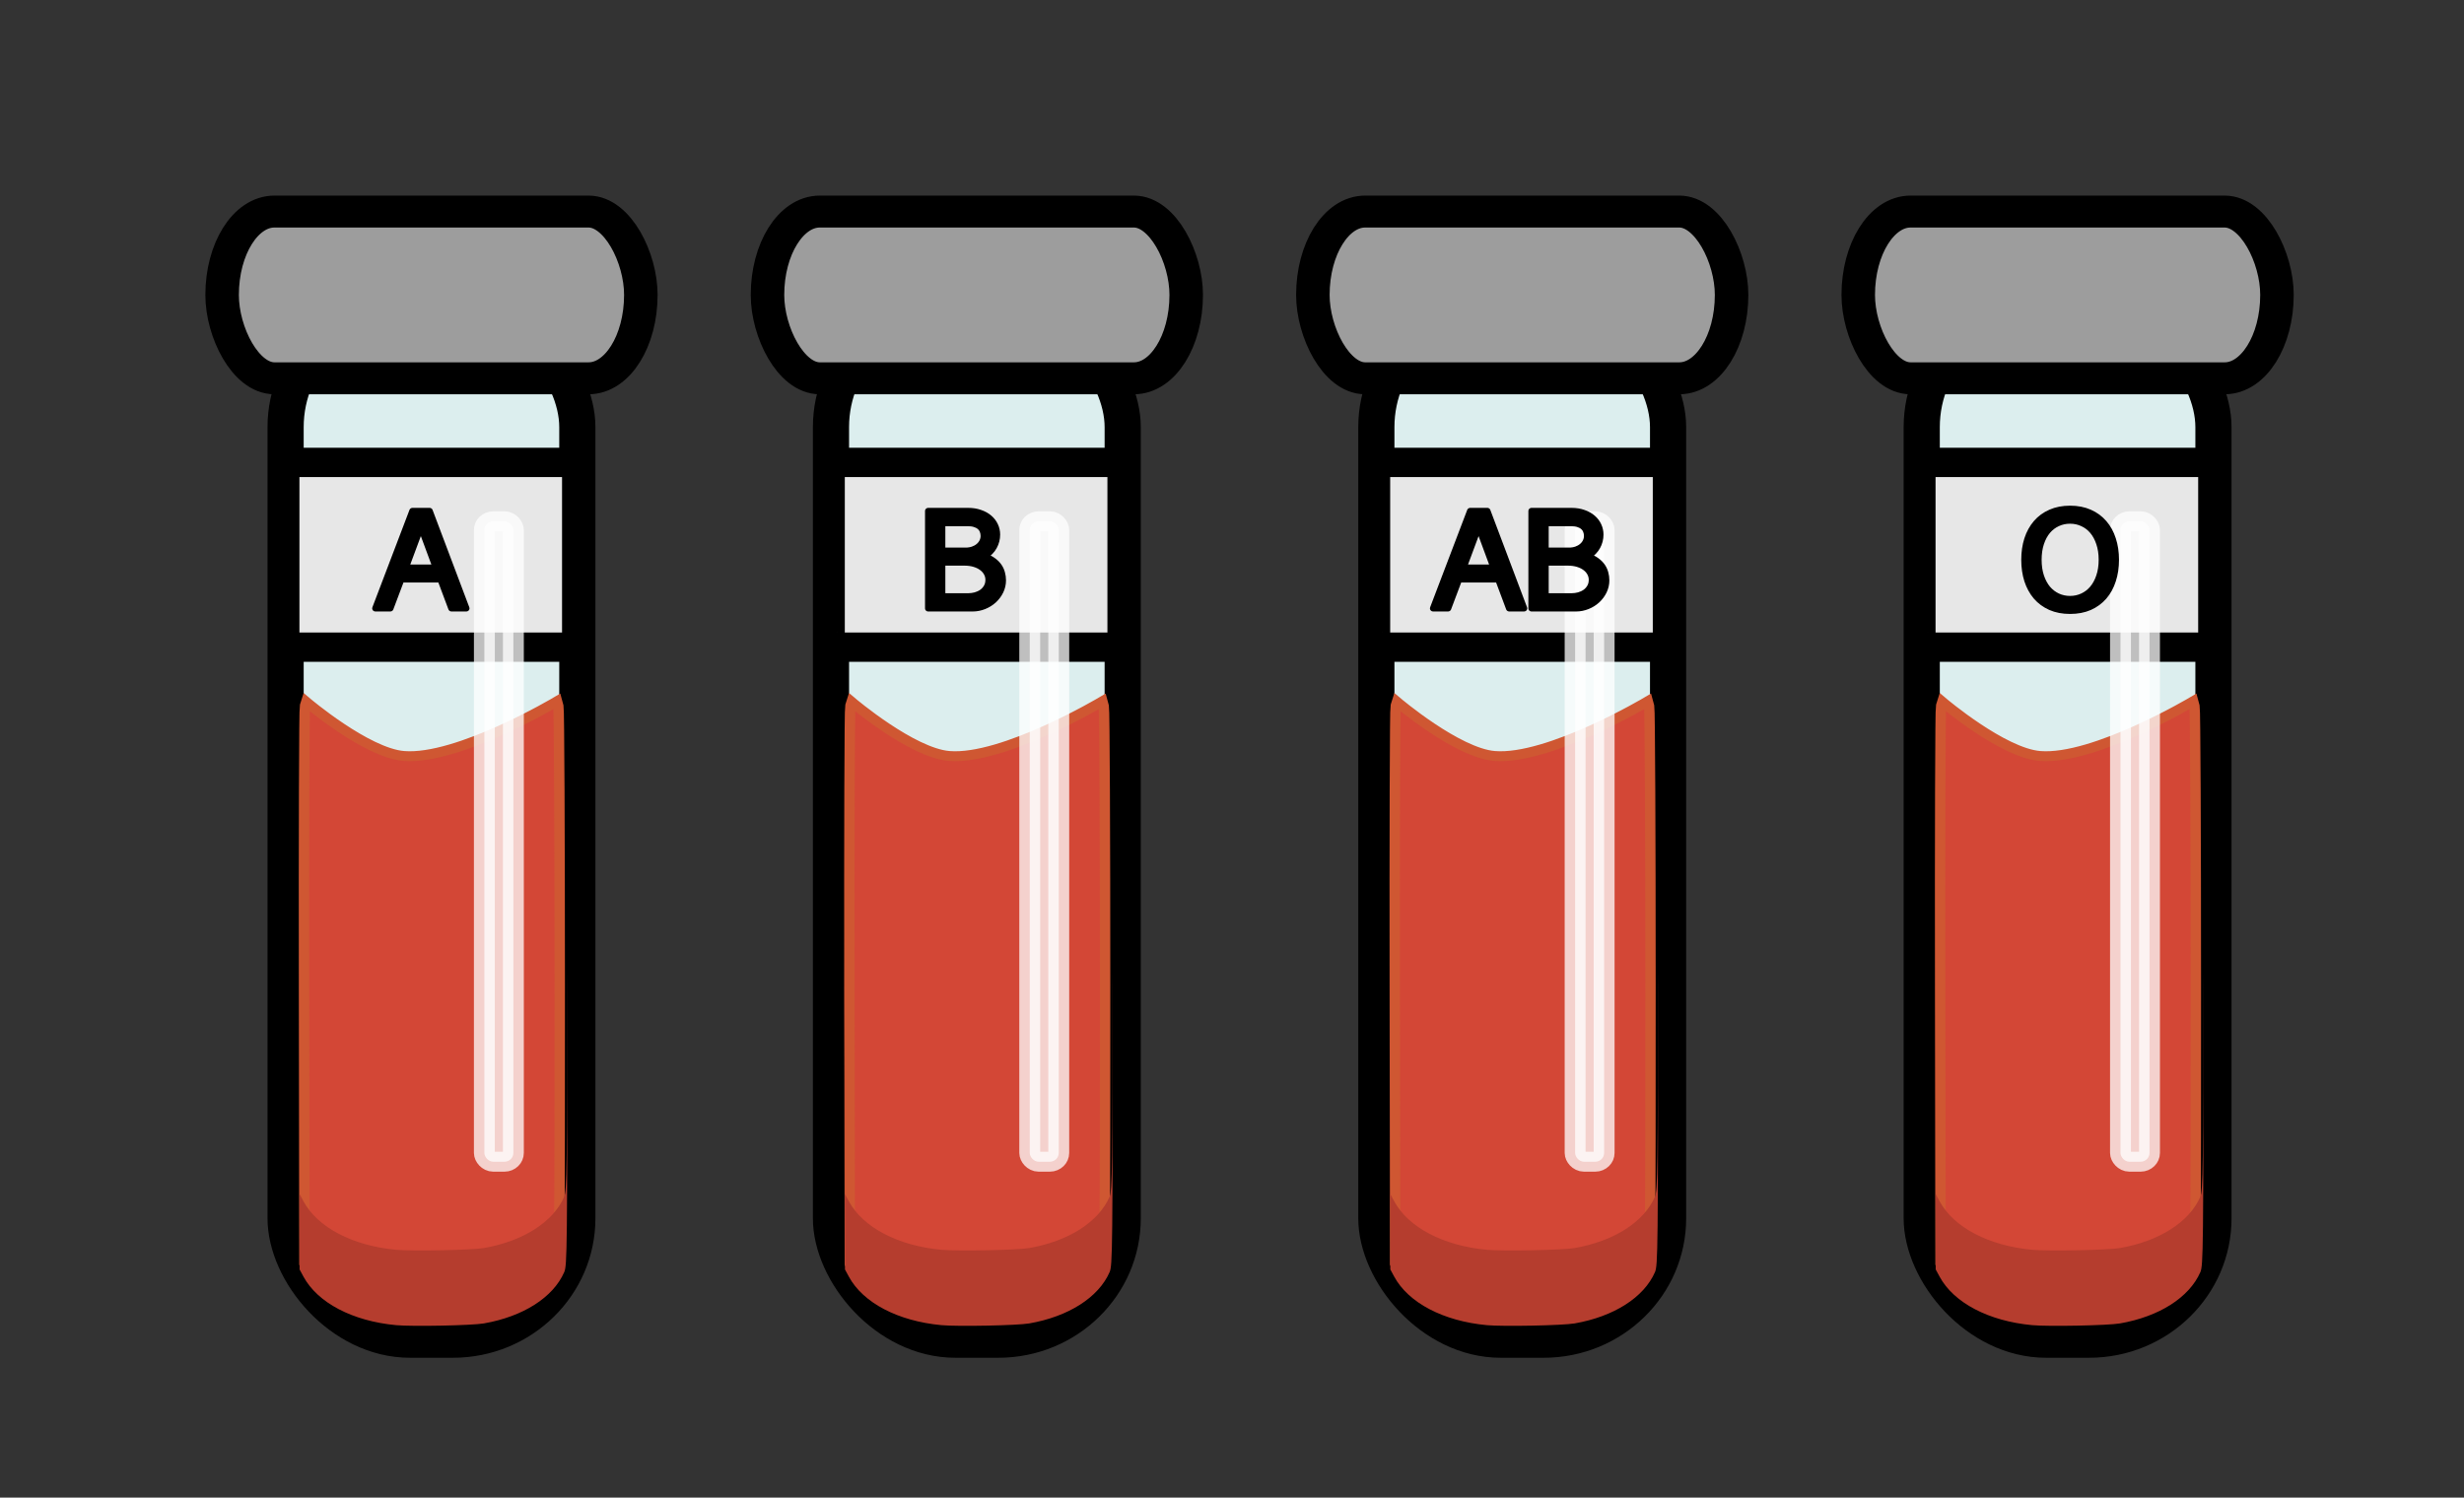 <?xml version="1.0" encoding="UTF-8" standalone="no"?>
<!-- Created with Inkscape (http://www.inkscape.org/) -->

<svg
   xmlns:dc="http://purl.org/dc/elements/1.1/"
   xmlns:cc="http://creativecommons.org/ns#"
   xmlns:rdf="http://www.w3.org/1999/02/22-rdf-syntax-ns#"
   xmlns:svg="http://www.w3.org/2000/svg"
   xmlns="http://www.w3.org/2000/svg"
   xmlns:sodipodi="http://sodipodi.sourceforge.net/DTD/sodipodi-0.dtd"
   xmlns:inkscape="http://www.inkscape.org/namespaces/inkscape"
   width="255mm"
   height="155mm"
   viewBox="0 0 903.543 549.213"
   id="svg4300"
   version="1.1"
   inkscape:version="0.91 r13725"
   sodipodi:docname="bloodtypes-ababo.svg">
  <rect x="0" y="0" width="903.543" height="549.213" fill="#333333" stroke="none"/>
  <defs
     id="defs4302">
    <clipPath
       id="clipPath4866"
       clipPathUnits="userSpaceOnUse">
      <path
         style="opacity:1;fill:#cccccc;fill-opacity:1;stroke:#2d2d2d;stroke-width:1;stroke-miterlimit:4;stroke-dasharray:none;stroke-dashoffset:0;stroke-opacity:1"
         d="m -45.692,-74.367 25.098,0 c 1.559,0 2.815,0.896 2.815,2.01 l 0,31.48 c 0,1.113 -1.255,2.01 -2.815,2.01 l -25.098,0 c -1.559,0 -2.815,-0.896 -2.815,-2.01 l 0,-31.48 c 0,-1.113 1.255,-2.01 2.815,-2.01 z"
         id="path4868"
         inkscape:connector-curvature="0" />
    </clipPath>
  </defs>
  <sodipodi:namedview
     id="base"
     pagecolor="#ffffff"
     bordercolor="#666666"
     borderopacity="1.0"
     inkscape:pageopacity="0.0"
     inkscape:pageshadow="2"
     inkscape:zoom="1"
     inkscape:cx="409.69387"
     inkscape:cy="194.95726"
     inkscape:document-units="px"
     inkscape:current-layer="g4623"
     showgrid="false"
     showguides="true"
     inkscape:guide-bbox="true"
     fit-margin-top="0"
     fit-margin-left="0"
     fit-margin-right="0"
     fit-margin-bottom="0"
     inkscape:window-width="1916"
     inkscape:window-height="1035"
     inkscape:window-x="4"
     inkscape:window-y="1"
     inkscape:window-maximized="1" />
  <g
     inkscape:label="Layer 1"
     inkscape:groupmode="layer"
     id="layer1"
     transform="translate(-59.167,16.179)">
    <g
       transform="matrix(3.78,0,0,3.78,-160.081,190.271)"
       id="layer1-7"
       inkscape:label="Layer 1">
      <g
         transform="matrix(-0.003,-0.612,0.612,-0.003,-74.511,233.952)"
         id="g5633" />
      <g
         id="g6457">
        <g
           id="g4623"
           transform="matrix(1.73,0,0,1.649,-125.487,-352.99)">
          <g
             id="g5486"
             transform="translate(11.531,-8.158)">
            <g
               id="g5445">
              <rect
                 ry="7.191"
                 y="207.038"
                 x="110.547"
                 height="60.931"
                 width="16.359"
                 id="rect4585"
                 style="opacity:1;fill:#dceeee;fill-opacity:1;stroke:#000000;stroke-width:2.028;stroke-miterlimit:4;stroke-dasharray:none;stroke-dashoffset:0;stroke-opacity:1"
                 rx="6.976" />
              <rect
                 ry="4.905"
                 y="201.547"
                 x="106.987"
                 height="9.81"
                 width="23.48"
                 id="rect4587"
                 style="opacity:1;fill:#9d9d9d;fill-opacity:1;stroke:#000000;stroke-width:1.879;stroke-miterlimit:4;stroke-dasharray:none;stroke-dashoffset:0;stroke-opacity:1"
                 rx="2.932" />
              <path
                 sodipodi:nodetypes="csccscccccscc"
                 inkscape:connector-curvature="0"
                 id="path4598"
                 d="m 125.767,230.36 c 0,0 -5.555,3.478 -8.595,3.217 -2.09,-0.179 -5.467,-3.185 -5.467,-3.185 l -0.074,0.246 c -0.041,0.135 -0.064,7.571 -0.051,16.525 l 0.024,16.279 0.207,0.414 c 0.756,1.514 2.627,2.574 4.953,2.807 0.874,0.087 4.059,0.019 4.694,-0.101 2.102,-0.396 3.708,-1.504 4.297,-2.965 0.156,-0.387 0.165,-1.287 0.165,-16.52 0,-8.861 -0.034,-16.247 -0.075,-16.414 z"
                 style="opacity:1;fill:#d34736;fill-opacity:1;stroke:#cf5732;stroke-width:0.582;stroke-miterlimit:4;stroke-dasharray:none;stroke-dashoffset:0;stroke-opacity:1" />
              <rect
                 style="opacity:1;fill:#e7e7e7;fill-opacity:1;stroke:#000000;stroke-width:1.723;stroke-linecap:round;stroke-linejoin:round;stroke-miterlimit:4;stroke-dasharray:none;stroke-opacity:1"
                 id="rect5375"
                 width="16.449"
                 height="10.87"
                 x="110.461"
                 y="216.305"
                 rx="0.454"
                 ry="0.617" />
              <rect
                 ry="0.516"
                 y="219.767"
                 x="121.693"
                 height="37.682"
                 width="1.627"
                 id="rect4605"
                 style="opacity:0.749;fill:#ffffff;fill-opacity:1;stroke:#ffffff;stroke-width:1.171;stroke-miterlimit:4;stroke-dasharray:none;stroke-dashoffset:0;stroke-opacity:1"
                 rx="0.501" />
              <path
                 inkscape:connector-curvature="0"
                 id="path4607"
                 d="m 111.308,243.809 c 4.6e-4,1.238 -0.003,2.093 -0.002,3.413 l 0.025,16.565 0.217,0.421 c 0.793,1.54 2.755,2.619 5.194,2.856 0.917,0.089 4.256,0.019 4.922,-0.102 2.204,-0.403 3.888,-1.53 4.506,-3.017 0.164,-0.394 0.173,-1.309 0.173,-16.81 0,-0.33 -9.9e-4,-0.528 -0.002,-0.853 -0.003,11.514 -0.024,12.873 -0.172,13.228 -0.618,1.487 -2.301,2.614 -4.506,3.017 -0.666,0.122 -4.006,0.191 -4.922,0.102 -2.438,-0.236 -4.401,-1.315 -5.194,-2.856 l -0.216,-0.421 z"
                 style="opacity:1;fill:#b53d2e;fill-opacity:1;stroke:none;stroke-width:0.592;stroke-miterlimit:4;stroke-dasharray:none;stroke-dashoffset:0;stroke-opacity:1" />
              <g
                 transform="scale(0.994,1.006)"
                 style="font-style:normal;font-weight:normal;font-size:7.246px;line-height:125%;font-family:sans-serif;letter-spacing:0px;word-spacing:0px;fill:#000000;fill-opacity:1;stroke:#000000;stroke-width:0.362;stroke-linecap:round;stroke-linejoin:round;stroke-miterlimit:4;stroke-dasharray:none;stroke-opacity:1"
                 id="text5377">
                <path
                   d="m 119.335,217.855 2.073,5.697 -0.837,0 -0.612,-1.695 -2.222,0 -0.616,1.695 -0.841,0 2.093,-5.697 0.962,0 z m -0.491,0.934 -0.853,2.379 1.703,0 -0.849,-2.379 z"
                   style="font-style:normal;font-variant:normal;font-weight:bold;font-stretch:normal;font-family:'Bangla Sangam MN';-inkscape-font-specification:'Bangla Sangam MN Bold';stroke:#000000;stroke-width:0.362;stroke-linecap:round;stroke-linejoin:round;stroke-miterlimit:4;stroke-dasharray:none;stroke-opacity:1"
                   id="path5443"
                   inkscape:connector-curvature="0" />
              </g>
            </g>
            <g
               id="g5455">
              <rect
                 rx="6.976"
                 style="opacity:1;fill:#dceeee;fill-opacity:1;stroke:#000000;stroke-width:2.028;stroke-miterlimit:4;stroke-dasharray:none;stroke-dashoffset:0;stroke-opacity:1"
                 id="rect5383"
                 width="16.359"
                 height="60.931"
                 x="141.129"
                 y="207.038"
                 ry="7.191" />
              <rect
                 rx="2.932"
                 style="opacity:1;fill:#9d9d9d;fill-opacity:1;stroke:#000000;stroke-width:1.879;stroke-miterlimit:4;stroke-dasharray:none;stroke-dashoffset:0;stroke-opacity:1"
                 id="rect5385"
                 width="23.48"
                 height="9.81"
                 x="137.569"
                 y="201.547"
                 ry="4.905" />
              <path
                 style="opacity:1;fill:#d34736;fill-opacity:1;stroke:#cf5732;stroke-width:0.582;stroke-miterlimit:4;stroke-dasharray:none;stroke-dashoffset:0;stroke-opacity:1"
                 d="m 156.349,230.36 c 0,0 -5.555,3.478 -8.595,3.217 -2.09,-0.179 -5.467,-3.185 -5.467,-3.185 l -0.074,0.246 c -0.041,0.135 -0.064,7.571 -0.051,16.525 l 0.024,16.279 0.207,0.414 c 0.756,1.514 2.627,2.574 4.953,2.807 0.874,0.087 4.059,0.019 4.694,-0.101 2.102,-0.396 3.708,-1.504 4.297,-2.965 0.156,-0.387 0.165,-1.287 0.165,-16.52 0,-8.861 -0.034,-16.247 -0.075,-16.414 z"
                 id="path5387"
                 inkscape:connector-curvature="0"
                 sodipodi:nodetypes="csccscccccscc" />
              <rect
                 ry="0.617"
                 rx="0.454"
                 y="216.305"
                 x="141.043"
                 height="10.87"
                 width="16.449"
                 id="rect5389"
                 style="opacity:1;fill:#e7e7e7;fill-opacity:1;stroke:#000000;stroke-width:1.723;stroke-linecap:round;stroke-linejoin:round;stroke-miterlimit:4;stroke-dasharray:none;stroke-opacity:1" />
              <rect
                 rx="0.501"
                 style="opacity:0.749;fill:#ffffff;fill-opacity:1;stroke:#ffffff;stroke-width:1.171;stroke-miterlimit:4;stroke-dasharray:none;stroke-dashoffset:0;stroke-opacity:1"
                 id="rect5391"
                 width="1.627"
                 height="37.682"
                 x="152.275"
                 y="219.767"
                 ry="0.516" />
              <path
                 style="opacity:1;fill:#b53d2e;fill-opacity:1;stroke:none;stroke-width:0.592;stroke-miterlimit:4;stroke-dasharray:none;stroke-dashoffset:0;stroke-opacity:1"
                 d="m 141.89,243.809 c 4.6e-4,1.238 -0.003,2.093 -0.002,3.413 l 0.025,16.565 0.217,0.421 c 0.793,1.54 2.755,2.619 5.194,2.856 0.917,0.089 4.256,0.019 4.922,-0.102 2.204,-0.403 3.888,-1.53 4.506,-3.017 0.164,-0.394 0.173,-1.309 0.173,-16.81 0,-0.33 -9.9e-4,-0.528 -0.002,-0.853 -0.003,11.514 -0.024,12.873 -0.172,13.228 -0.618,1.487 -2.301,2.614 -4.506,3.017 -0.666,0.122 -4.006,0.191 -4.922,0.102 -2.438,-0.236 -4.401,-1.315 -5.194,-2.856 l -0.216,-0.421 z"
                 id="path5393"
                 inkscape:connector-curvature="0" />
              <g
                 transform="scale(0.994,1.006)"
                 style="font-style:normal;font-weight:normal;font-size:7.246px;line-height:125%;font-family:sans-serif;letter-spacing:0px;word-spacing:0px;fill:#000000;fill-opacity:1;stroke:#000000;stroke-width:0.362;stroke-linecap:round;stroke-linejoin:round;stroke-miterlimit:4;stroke-dasharray:none;stroke-opacity:1"
                 id="text5395">
                <path
                   d="m 147.468,217.855 2.246,0 q 0.378,0 0.68,0.113 0.306,0.109 0.515,0.298 0.209,0.185 0.322,0.439 0.113,0.25 0.113,0.531 0,0.378 -0.173,0.705 -0.169,0.326 -0.531,0.564 0.29,0.105 0.487,0.258 0.197,0.149 0.318,0.33 0.121,0.181 0.173,0.391 0.056,0.205 0.056,0.427 0,0.338 -0.141,0.64 -0.141,0.298 -0.378,0.523 -0.234,0.221 -0.543,0.35 -0.31,0.129 -0.644,0.129 l -2.5,0 0,-5.697 z m 0.785,2.323 1.324,0 q 0.225,0 0.415,-0.068 0.189,-0.068 0.322,-0.185 0.137,-0.117 0.213,-0.274 0.076,-0.161 0.076,-0.338 0,-0.161 -0.056,-0.298 -0.052,-0.141 -0.165,-0.238 -0.109,-0.101 -0.286,-0.157 -0.173,-0.056 -0.415,-0.056 l -1.429,0 0,1.614 z m 0,2.669 1.469,0 q 0.205,0 0.411,-0.056 0.205,-0.06 0.37,-0.177 0.165,-0.121 0.266,-0.302 0.105,-0.181 0.105,-0.431 0,-0.205 -0.093,-0.386 -0.093,-0.185 -0.27,-0.322 -0.177,-0.141 -0.431,-0.221 -0.254,-0.081 -0.576,-0.081 l -1.252,0 0,1.977 z"
                   style="font-style:normal;font-variant:normal;font-weight:bold;font-stretch:normal;font-family:'Bangla Sangam MN';-inkscape-font-specification:'Bangla Sangam MN Bold';stroke:#000000;stroke-width:0.362;stroke-linecap:round;stroke-linejoin:round;stroke-miterlimit:4;stroke-dasharray:none;stroke-opacity:1"
                   id="path5440"
                   inkscape:connector-curvature="0" />
              </g>
            </g>
            <g
               id="g5465">
              <rect
                 ry="7.191"
                 y="207.038"
                 x="171.711"
                 height="60.931"
                 width="16.359"
                 id="rect5399"
                 style="opacity:1;fill:#dceeee;fill-opacity:1;stroke:#000000;stroke-width:2.028;stroke-miterlimit:4;stroke-dasharray:none;stroke-dashoffset:0;stroke-opacity:1"
                 rx="6.976" />
              <rect
                 ry="4.905"
                 y="201.547"
                 x="168.151"
                 height="9.81"
                 width="23.48"
                 id="rect5401"
                 style="opacity:1;fill:#9d9d9d;fill-opacity:1;stroke:#000000;stroke-width:1.879;stroke-miterlimit:4;stroke-dasharray:none;stroke-dashoffset:0;stroke-opacity:1"
                 rx="2.932" />
              <path
                 sodipodi:nodetypes="csccscccccscc"
                 inkscape:connector-curvature="0"
                 id="path5403"
                 d="m 186.931,230.36 c 0,0 -5.555,3.478 -8.595,3.217 -2.09,-0.179 -5.467,-3.185 -5.467,-3.185 l -0.074,0.246 c -0.041,0.135 -0.064,7.571 -0.051,16.525 l 0.024,16.279 0.207,0.414 c 0.756,1.514 2.627,2.574 4.953,2.807 0.874,0.087 4.059,0.019 4.694,-0.101 2.102,-0.396 3.708,-1.504 4.297,-2.965 0.156,-0.387 0.165,-1.287 0.165,-16.52 0,-8.861 -0.034,-16.247 -0.075,-16.414 z"
                 style="opacity:1;fill:#d34736;fill-opacity:1;stroke:#cf5732;stroke-width:0.582;stroke-miterlimit:4;stroke-dasharray:none;stroke-dashoffset:0;stroke-opacity:1" />
              <rect
                 style="opacity:1;fill:#e7e7e7;fill-opacity:1;stroke:#000000;stroke-width:1.723;stroke-linecap:round;stroke-linejoin:round;stroke-miterlimit:4;stroke-dasharray:none;stroke-opacity:1"
                 id="rect5405"
                 width="16.449"
                 height="10.87"
                 x="171.625"
                 y="216.305"
                 rx="0.454"
                 ry="0.617" />
              <rect
                 ry="0.516"
                 y="219.767"
                 x="182.857"
                 height="37.682"
                 width="1.627"
                 id="rect5407"
                 style="opacity:0.749;fill:#ffffff;fill-opacity:1;stroke:#ffffff;stroke-width:1.171;stroke-miterlimit:4;stroke-dasharray:none;stroke-dashoffset:0;stroke-opacity:1"
                 rx="0.501" />
              <path
                 inkscape:connector-curvature="0"
                 id="path5409"
                 d="m 172.472,243.809 c 4.6e-4,1.238 -0.003,2.093 -0.002,3.413 l 0.025,16.565 0.217,0.421 c 0.793,1.54 2.755,2.619 5.194,2.856 0.917,0.089 4.256,0.019 4.922,-0.102 2.204,-0.403 3.888,-1.53 4.506,-3.017 0.164,-0.394 0.173,-1.309 0.173,-16.81 0,-0.33 -9.9e-4,-0.528 -0.002,-0.853 -0.003,11.514 -0.024,12.873 -0.172,13.228 -0.618,1.487 -2.301,2.614 -4.506,3.017 -0.666,0.122 -4.006,0.191 -4.922,0.102 -2.438,-0.236 -4.401,-1.315 -5.194,-2.856 l -0.216,-0.421 z"
                 style="opacity:1;fill:#b53d2e;fill-opacity:1;stroke:none;stroke-width:0.592;stroke-miterlimit:4;stroke-dasharray:none;stroke-dashoffset:0;stroke-opacity:1" />
              <g
                 transform="scale(0.994,1.006)"
                 style="font-style:normal;font-weight:normal;font-size:7.246px;line-height:125%;font-family:sans-serif;letter-spacing:0px;word-spacing:0px;fill:#000000;fill-opacity:1;stroke:#000000;stroke-width:0.362;stroke-linecap:round;stroke-linejoin:round;stroke-miterlimit:4;stroke-dasharray:none;stroke-opacity:1"
                 id="text5411">
                <path
                   d="m 179.006,217.855 2.073,5.697 -0.837,0 -0.612,-1.695 -2.222,0 -0.616,1.695 -0.841,0 2.093,-5.697 0.962,0 z m -0.491,0.934 -0.853,2.379 1.703,0 -0.849,-2.379 z"
                   style="font-style:normal;font-variant:normal;font-weight:bold;font-stretch:normal;font-family:'Bangla Sangam MN';-inkscape-font-specification:'Bangla Sangam MN Bold';stroke:#000000;stroke-width:0.362;stroke-linecap:round;stroke-linejoin:round;stroke-miterlimit:4;stroke-dasharray:none;stroke-opacity:1"
                   id="path5435"
                   inkscape:connector-curvature="0" />
                <path
                   d="m 181.505,217.855 2.246,0 q 0.378,0 0.68,0.113 0.306,0.109 0.515,0.298 0.209,0.185 0.322,0.439 0.113,0.25 0.113,0.531 0,0.378 -0.173,0.705 -0.169,0.326 -0.531,0.564 0.29,0.105 0.487,0.258 0.197,0.149 0.318,0.33 0.121,0.181 0.173,0.391 0.056,0.205 0.056,0.427 0,0.338 -0.141,0.64 -0.141,0.298 -0.378,0.523 -0.233,0.221 -0.543,0.35 -0.31,0.129 -0.644,0.129 l -2.5,0 0,-5.697 z m 0.785,2.323 1.324,0 q 0.225,0 0.415,-0.068 0.189,-0.068 0.322,-0.185 0.137,-0.117 0.213,-0.274 0.076,-0.161 0.076,-0.338 0,-0.161 -0.056,-0.298 -0.052,-0.141 -0.165,-0.238 -0.109,-0.101 -0.286,-0.157 -0.173,-0.056 -0.415,-0.056 l -1.429,0 0,1.614 z m 0,2.669 1.469,0 q 0.205,0 0.411,-0.056 0.205,-0.06 0.37,-0.177 0.165,-0.121 0.266,-0.302 0.105,-0.181 0.105,-0.431 0,-0.205 -0.093,-0.386 -0.093,-0.185 -0.27,-0.322 -0.177,-0.141 -0.431,-0.221 -0.254,-0.081 -0.576,-0.081 l -1.252,0 0,1.977 z"
                   style="font-style:normal;font-variant:normal;font-weight:bold;font-stretch:normal;font-family:'Bangla Sangam MN';-inkscape-font-specification:'Bangla Sangam MN Bold';stroke:#000000;stroke-width:0.362;stroke-linecap:round;stroke-linejoin:round;stroke-miterlimit:4;stroke-dasharray:none;stroke-opacity:1"
                   id="path5437"
                   inkscape:connector-curvature="0" />
              </g>
            </g>
            <g
               id="g5476">
              <rect
                 rx="6.976"
                 style="opacity:1;fill:#dceeee;fill-opacity:1;stroke:#000000;stroke-width:2.028;stroke-miterlimit:4;stroke-dasharray:none;stroke-dashoffset:0;stroke-opacity:1"
                 id="rect5415"
                 width="16.359"
                 height="60.931"
                 x="202.293"
                 y="207.038"
                 ry="7.191" />
              <rect
                 rx="2.932"
                 style="opacity:1;fill:#9d9d9d;fill-opacity:1;stroke:#000000;stroke-width:1.879;stroke-miterlimit:4;stroke-dasharray:none;stroke-dashoffset:0;stroke-opacity:1"
                 id="rect5417"
                 width="23.48"
                 height="9.81"
                 x="198.733"
                 y="201.547"
                 ry="4.905" />
              <path
                 style="opacity:1;fill:#d34736;fill-opacity:1;stroke:#cf5732;stroke-width:0.582;stroke-miterlimit:4;stroke-dasharray:none;stroke-dashoffset:0;stroke-opacity:1"
                 d="m 217.513,230.36 c 0,0 -5.555,3.478 -8.595,3.217 -2.09,-0.179 -5.467,-3.185 -5.467,-3.185 l -0.074,0.246 c -0.041,0.135 -0.064,7.571 -0.051,16.525 l 0.024,16.279 0.207,0.414 c 0.756,1.514 2.627,2.574 4.953,2.807 0.874,0.087 4.059,0.019 4.694,-0.101 2.102,-0.396 3.708,-1.504 4.297,-2.965 0.156,-0.387 0.165,-1.287 0.165,-16.52 0,-8.861 -0.034,-16.247 -0.075,-16.414 z"
                 id="path5419"
                 inkscape:connector-curvature="0"
                 sodipodi:nodetypes="csccscccccscc" />
              <rect
                 ry="0.617"
                 rx="0.454"
                 y="216.305"
                 x="202.207"
                 height="10.87"
                 width="16.449"
                 id="rect5421"
                 style="opacity:1;fill:#e7e7e7;fill-opacity:1;stroke:#000000;stroke-width:1.723;stroke-linecap:round;stroke-linejoin:round;stroke-miterlimit:4;stroke-dasharray:none;stroke-opacity:1" />
              <rect
                 rx="0.501"
                 style="opacity:0.749;fill:#ffffff;fill-opacity:1;stroke:#ffffff;stroke-width:1.171;stroke-miterlimit:4;stroke-dasharray:none;stroke-dashoffset:0;stroke-opacity:1"
                 id="rect5423"
                 width="1.627"
                 height="37.682"
                 x="213.439"
                 y="219.767"
                 ry="0.516" />
              <path
                 style="opacity:1;fill:#b53d2e;fill-opacity:1;stroke:none;stroke-width:0.592;stroke-miterlimit:4;stroke-dasharray:none;stroke-dashoffset:0;stroke-opacity:1"
                 d="m 203.054,243.809 c 4.6e-4,1.238 -0.003,2.093 -0.002,3.413 l 0.025,16.565 0.217,0.421 c 0.793,1.54 2.755,2.619 5.194,2.856 0.917,0.089 4.256,0.019 4.922,-0.102 2.204,-0.403 3.888,-1.53 4.506,-3.017 0.164,-0.394 0.173,-1.309 0.173,-16.81 0,-0.33 -9.9e-4,-0.528 -0.002,-0.853 -0.003,11.514 -0.024,12.873 -0.172,13.228 -0.618,1.487 -2.301,2.614 -4.506,3.017 -0.666,0.122 -4.006,0.191 -4.922,0.102 -2.438,-0.236 -4.401,-1.315 -5.194,-2.856 l -0.216,-0.421 z"
                 id="path5425"
                 inkscape:connector-curvature="0" />
              <g
                 transform="scale(0.994,1.006)"
                 style="font-style:normal;font-weight:normal;font-size:7.246px;line-height:125%;font-family:sans-serif;letter-spacing:0px;word-spacing:0px;fill:#000000;fill-opacity:1;stroke:#000000;stroke-width:0.362;stroke-linecap:round;stroke-linejoin:round;stroke-miterlimit:4;stroke-dasharray:none;stroke-opacity:1"
                 id="text5427">
                <path
                   d="m 214.462,220.71 q 0,0.66 -0.173,1.208 -0.169,0.548 -0.499,0.946 -0.33,0.395 -0.809,0.616 -0.479,0.217 -1.099,0.217 -0.616,0 -1.095,-0.217 -0.479,-0.221 -0.809,-0.616 -0.326,-0.399 -0.499,-0.946 -0.169,-0.548 -0.169,-1.208 0,-0.656 0.169,-1.204 0.173,-0.548 0.499,-0.942 0.33,-0.399 0.809,-0.616 0.479,-0.221 1.095,-0.221 0.62,0 1.099,0.221 0.479,0.217 0.809,0.616 0.33,0.395 0.499,0.942 0.173,0.548 0.173,1.204 z m -0.785,0 q 0,-0.539 -0.141,-0.966 -0.137,-0.427 -0.378,-0.721 -0.242,-0.294 -0.572,-0.447 -0.326,-0.157 -0.705,-0.157 -0.378,0 -0.705,0.157 -0.326,0.153 -0.568,0.447 -0.238,0.294 -0.374,0.721 -0.137,0.427 -0.137,0.966 0,0.539 0.137,0.966 0.137,0.423 0.374,0.721 0.242,0.294 0.568,0.451 0.326,0.157 0.705,0.157 0.378,0 0.705,-0.157 0.33,-0.157 0.572,-0.451 0.242,-0.298 0.378,-0.721 0.141,-0.427 0.141,-0.966 z"
                   style="font-style:normal;font-variant:normal;font-weight:bold;font-stretch:normal;font-family:'Bangla Sangam MN';-inkscape-font-specification:'Bangla Sangam MN Bold';stroke:#000000;stroke-width:0.362;stroke-linecap:round;stroke-linejoin:round;stroke-miterlimit:4;stroke-dasharray:none;stroke-opacity:1"
                   id="path5432"
                   inkscape:connector-curvature="0" />
              </g>
            </g>
          </g>
        </g>
      </g>
    </g>
  </g>
</svg>

